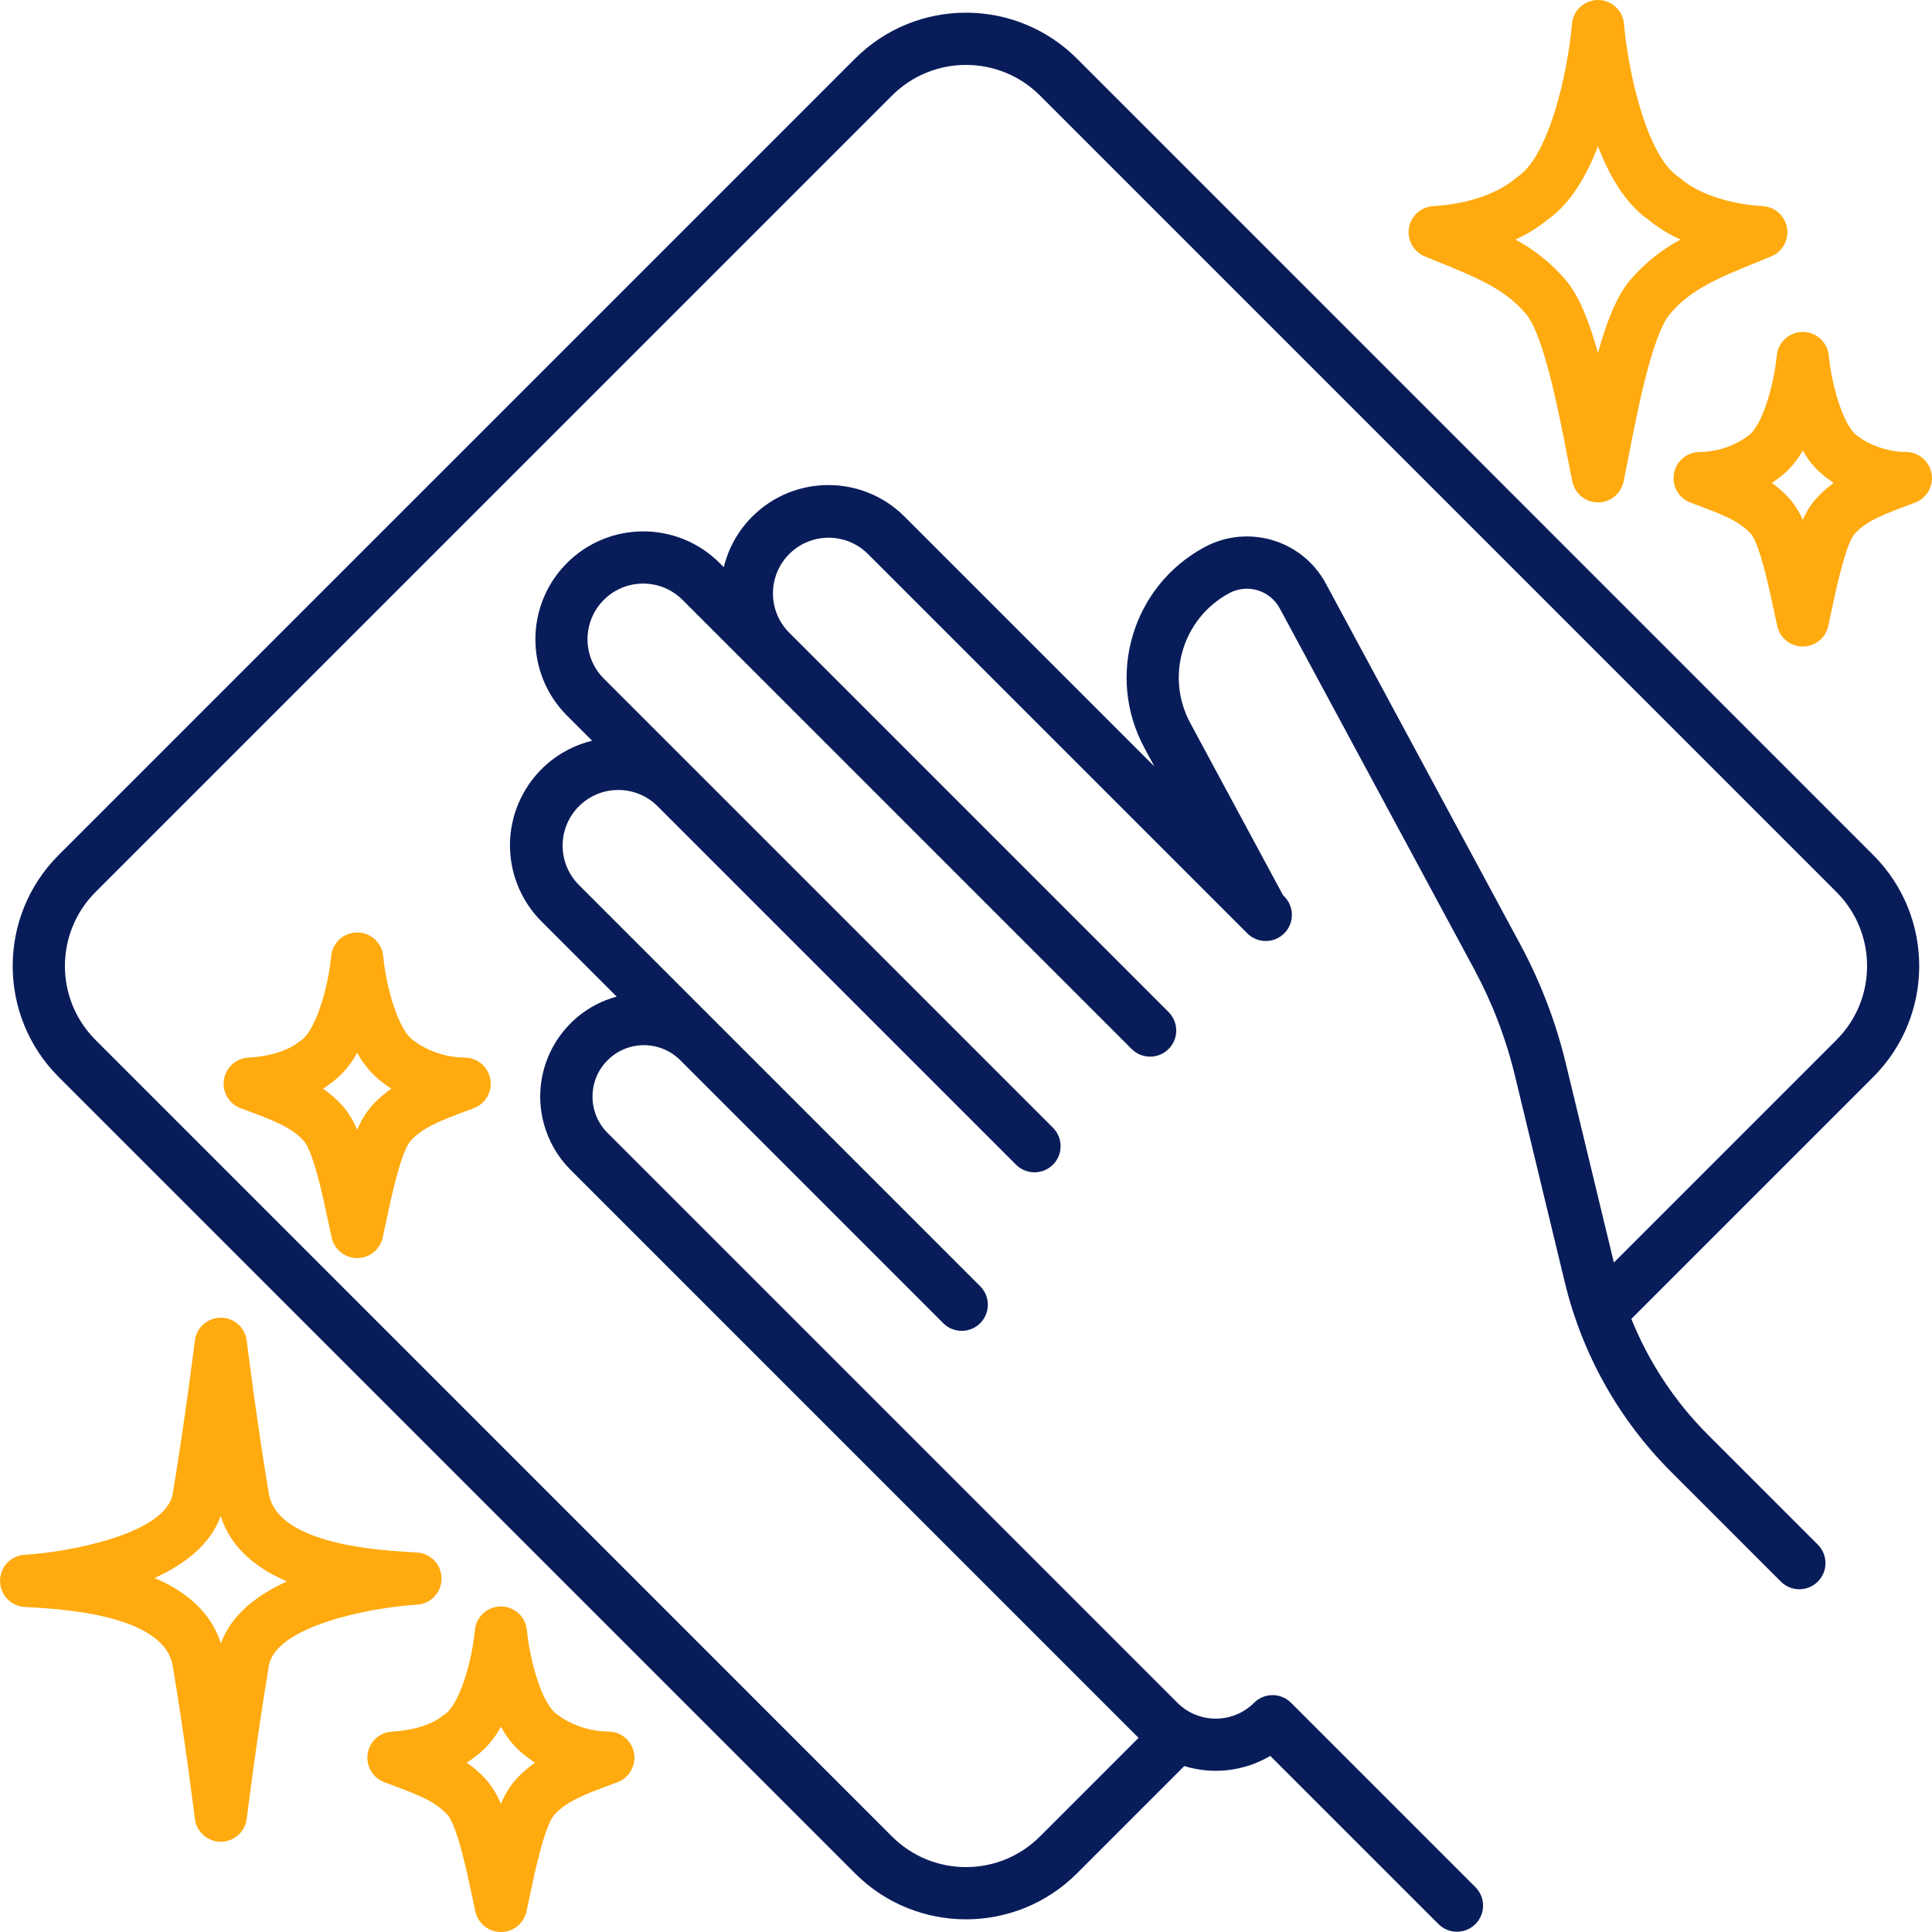 <?xml version="1.0" encoding="UTF-8"?>
<svg xmlns="http://www.w3.org/2000/svg" id="Layer_1" data-name="Layer 1" viewBox="0 0 1000 1000">
  <defs>
    <style>
      .cls-1 {
        fill: #091c5a;
      }

      .cls-2 {
        fill: #ffaa0e;
      }
    </style>
  </defs>
  <path class="cls-1" d="M557.38,30.3c-31.71-31.65-83.05-31.65-114.76,0L30.3,442.62c-31.64,31.71-31.64,83.04,0,114.76l412.32,412.33c31.71,31.64,83.05,31.64,114.76,0l55.6-55.6c14.91,4.6,31.08,2.69,44.51-5.26l87.2,87.19c5.36,5.21,13.92,5.08,19.12-.27,5.1-5.25,5.1-13.6,0-18.85l-95.57-95.57c-5.28-5.28-13.84-5.28-19.12,0-10.97,10.95-28.74,10.95-39.71,0l-158.69-158.69h0l-77.65-77.65-58.59-58.59c-10.39-10.39-10.39-27.25,0-37.64,10.39-10.39,27.25-10.39,37.64,0l136.24,136.24c5.36,5.21,13.92,5.08,19.12-.27,5.1-5.25,5.1-13.6,0-18.85l-22.17-22.17-.02-.02-185.78-185.78c-11.17-11.33-11.04-29.57.28-40.74,11.22-11.06,29.24-11.06,40.45,0l185.78,185.78c5.36,5.21,13.92,5.08,19.12-.27,5.1-5.25,5.1-13.6,0-18.85l-185.78-185.79-.05-.04-46.92-46.92c-11.17-11.33-11.04-29.57.29-40.74,11.22-11.06,29.24-11.06,40.45,0l36.12,36.12,20.92,20.92,34.3,34.3,141.4,141.4c5.36,5.21,13.92,5.08,19.12-.27,5.1-5.25,5.1-13.6,0-18.85l-196.62-196.62c-11.17-11.33-11.04-29.57.29-40.74,11.22-11.06,29.24-11.06,40.45,0l196.62,196.62c5.36,5.21,13.92,5.08,19.12-.27,5.1-5.25,5.1-13.6,0-18.85l-.76-.76-48.01-89.1c-13-24.12-3.98-54.21,20.14-67.22,9.39-5.06,21.11-1.55,26.17,7.84l100.68,186.85c9.34,17.34,16.41,35.81,21.03,54.95l25.86,107.13c8.95,37.08,27.96,70.98,54.94,97.95l57.01,57.01c5.36,5.21,13.92,5.08,19.12-.27,5.1-5.25,5.1-13.6,0-18.85l-57.01-57.01c-17.11-17.13-30.59-37.53-39.64-59.98l125.27-125.27c31.64-31.71,31.64-83.04,0-114.76L557.38,30.3ZM950.58,538.25l-115.24,115.24-24.9-103.16c-5.17-21.4-13.07-42.05-23.51-61.44l-100.68-186.85c-12.15-22.54-40.27-30.97-62.81-18.83-37.27,20.08-51.21,66.57-31.13,103.84,0,0,0,0,0,.01l5.2,9.65-74.03-74.02-55.22-55.22c-21.72-21.81-57.01-21.88-78.83-.16-7.25,7.22-12.38,16.31-14.81,26.25l-2.35-2.35c-21.92-21.7-57.28-21.53-78.99.39-21.55,21.76-21.55,56.82,0,78.59l13.19,13.2c-29.9,7.31-48.22,37.47-40.91,67.37,2.43,9.95,7.56,19.04,14.82,26.27l38.81,38.81c-28.58,7.77-45.46,37.24-37.69,65.83,2.45,9.03,7.23,17.25,13.84,23.87l49.03,49.03,244.94,244.95-51.07,51.07c-21.14,21.09-55.37,21.09-76.51,0L49.42,538.25c-21.09-21.14-21.09-55.36,0-76.51L461.75,49.42c21.14-21.09,55.37-21.09,76.51,0l412.32,412.32c21.09,21.14,21.09,55.37,0,76.51h0Z"></path>
  <path class="cls-2" d="M228.55,817.07c0-7.17-5.59-13.09-12.74-13.51l-1.92-.11c-17.38-.98-70.29-3.97-74.73-30.33-6.29-37.37-11.41-78.8-11.46-79.22-.91-7.41-7.66-12.69-15.07-11.77-6.16.76-11.01,5.61-11.77,11.77-.05.41-5.17,41.83-11.46,79.22-3.48,20.68-53.13,30.24-76.64,31.63-7.46.43-13.15,6.82-12.72,14.28.4,6.86,5.86,12.33,12.72,12.72l1.9.11c17.39.98,70.3,3.96,74.74,30.33,6.29,37.36,11.41,78.8,11.46,79.22.91,7.41,7.66,12.68,15.08,11.77,6.16-.76,11.01-5.61,11.77-11.77.05-.41,5.17-41.85,11.46-79.21,3.49-20.69,53.15-30.25,76.64-31.63,7.15-.41,12.75-6.33,12.75-13.5ZM114.35,850.6c-5.37-16.73-18.76-27.2-34.34-33.82,15.4-6.99,28.85-17.2,34.2-32.07,5.37,16.72,18.76,27.19,34.34,33.82-15.4,7-28.85,17.2-34.2,32.07Z"></path>
  <path class="cls-2" d="M241.24,547.42c-8.74.03-17.31-2.42-24.72-7.06-.61-.54-1.27-1.03-1.98-1.44-8.71-5.23-14.81-29.35-16.19-44-.69-7.44-7.27-12.91-14.71-12.22-6.49.6-11.63,5.74-12.22,12.22-1.4,15.21-7.8,38.96-16.19,44-.62.35-1.21.77-1.75,1.25-.32.26-8.07,6.32-24.95,7.26-7.46.41-13.17,6.79-12.76,14.25.3,5.34,3.71,10.01,8.71,11.9l4.21,1.58c12.86,4.82,22.14,8.3,28.48,15.27,5.07,5.58,10.23,30.02,12.71,41.78.64,3.02,1.24,5.86,1.8,8.38,1.63,7.29,8.86,11.88,16.15,10.25,5.11-1.14,9.11-5.14,10.25-10.25.56-2.53,1.17-5.36,1.8-8.4,2.48-11.75,7.64-36.18,12.7-41.75,6.34-6.97,15.63-10.46,28.49-15.28l4.2-1.58c6.98-2.65,10.5-10.45,7.86-17.44-1.89-5-6.56-8.42-11.9-8.71h0ZM192.57,572.23c-3.23,3.76-5.83,8.02-7.69,12.61-1.86-4.59-4.46-8.85-7.69-12.61h0c-2.98-3.27-6.32-6.2-9.97-8.71,1.2-.77,2.12-1.44,2.78-1.95,6.24-4.28,11.34-10.01,14.88-16.69,3.54,6.69,8.64,12.41,14.88,16.69.66.51,1.59,1.18,2.78,1.95-3.64,2.52-6.98,5.44-9.97,8.71Z"></path>
  <path class="cls-2" d="M315.62,896.27c-8.74.03-17.31-2.42-24.72-7.06-.61-.54-1.27-1.03-1.98-1.44-8.71-5.23-14.81-29.35-16.19-43.99-.69-7.44-7.27-12.91-14.71-12.22-6.49.6-11.63,5.74-12.22,12.22-1.4,15.21-7.8,38.96-16.19,43.99-.62.35-1.21.77-1.75,1.25-.32.26-8.07,6.32-24.95,7.26-7.46.41-13.17,6.8-12.75,14.25.3,5.34,3.71,10,8.71,11.9l4.21,1.58c12.86,4.82,22.14,8.31,28.48,15.27,5.07,5.59,10.23,30.03,12.71,41.78.64,3.02,1.24,5.86,1.8,8.38,1.63,7.29,8.86,11.88,16.15,10.25,5.11-1.14,9.11-5.14,10.25-10.25.56-2.53,1.17-5.36,1.8-8.4,2.48-11.75,7.64-36.18,12.7-41.75,6.34-6.97,15.63-10.46,28.49-15.28l4.2-1.58c6.98-2.65,10.5-10.45,7.86-17.44-1.89-5-6.56-8.42-11.9-8.71h0ZM266.95,921.08c-3.23,3.76-5.83,8.02-7.69,12.61-1.86-4.59-4.46-8.85-7.69-12.61h0c-2.98-3.27-6.32-6.2-9.97-8.71,1.2-.77,2.12-1.44,2.78-1.95,6.24-4.28,11.34-10.01,14.88-16.69,3.54,6.69,8.64,12.41,14.88,16.69.66.51,1.59,1.18,2.78,1.95-3.64,2.52-6.99,5.44-9.97,8.71h0Z"></path>
  <path class="cls-2" d="M999.84,245.41c-.98-6.31-6.24-11.08-12.62-11.43-8.26.03-16.37-2.28-23.39-6.64-.61-.54-1.28-1.02-1.98-1.44-7.84-4.71-13.91-27.31-15.27-41.8-.64-6.95-6.47-12.27-13.45-12.28h-.02c-6.98,0-12.81,5.32-13.47,12.27-1.36,14.51-7.44,37.11-15.28,41.81-.62.35-1.2.77-1.73,1.24-7.05,4.52-15.26,6.89-23.63,6.85-7.46.41-13.17,6.79-12.76,14.25.3,5.34,3.71,10.01,8.71,11.9l4.02,1.51c12.27,4.61,21.14,7.93,27.13,14.52h0c4.76,5.24,9.69,28.58,12.06,39.8.62,2.92,1.19,5.65,1.74,8.09,1.38,6.18,6.87,10.57,13.2,10.57h0c6.33,0,11.81-4.4,13.19-10.57.54-2.41,1.11-5.12,1.72-8,2.37-11.24,7.3-34.63,12.07-39.87,6-6.6,14.86-9.92,27.14-14.53l4.02-1.51c5.97-2.27,9.55-8.4,8.57-14.72ZM940.09,257.97c-2.88,3.33-5.24,7.09-6.98,11.14-1.74-4.05-4.09-7.81-6.98-11.14-2.71-2.97-5.72-5.65-9-7.98.83-.55,1.5-1.04,2.01-1.44,5.8-3.96,10.59-9.23,13.98-15.39,3.38,6.16,8.17,11.43,13.98,15.39.51.39,1.18.88,2.01,1.44-3.28,2.33-6.3,5.01-9.01,7.98Z"></path>
  <path class="cls-2" d="M737.46,132.71l6.36,2.59c20.44,8.31,35.21,14.31,46.02,27.2,9.2,10.98,16.78,49.84,21.3,73.07.96,4.94,1.86,9.57,2.72,13.69,1.52,7.31,8.68,12.01,15.99,10.5,5.28-1.09,9.4-5.22,10.5-10.5.85-4.12,1.76-8.75,2.72-13.69,4.53-23.22,12.1-62.09,21.3-73.06,10.82-12.9,25.59-18.9,46.03-27.21l6.35-2.59c6.91-2.84,10.21-10.74,7.38-17.65-1.97-4.8-6.52-8.06-11.7-8.37-28.13-1.7-41.08-13.08-41.48-13.43-.61-.58-1.26-1.1-1.96-1.55-16.65-10.83-26.26-54.4-28.4-79.33-.63-7.44-7.18-12.96-14.62-12.33-6.57.56-11.77,5.77-12.33,12.33-2.14,24.93-11.74,68.5-28.39,79.33-.64.43-1.25.91-1.83,1.42-.54.48-13.49,11.87-41.62,13.57-7.46.45-13.14,6.85-12.69,14.31.31,5.18,3.56,9.73,8.37,11.7h0ZM800.9,113.77c11.86-8.16,20.27-22.64,26.2-38.09,5.93,15.45,14.34,29.93,26.2,38.09,5.02,4.14,10.58,7.58,16.54,10.21-9.98,5.35-18.86,12.52-26.2,21.14-6.82,8.14-12.03,21.3-16.54,37.62-4.51-16.32-9.72-29.49-16.54-37.62h0c-7.33-8.62-16.22-15.79-26.19-21.14,5.95-2.64,11.52-6.07,16.54-10.21h0Z"></path>
</svg>
